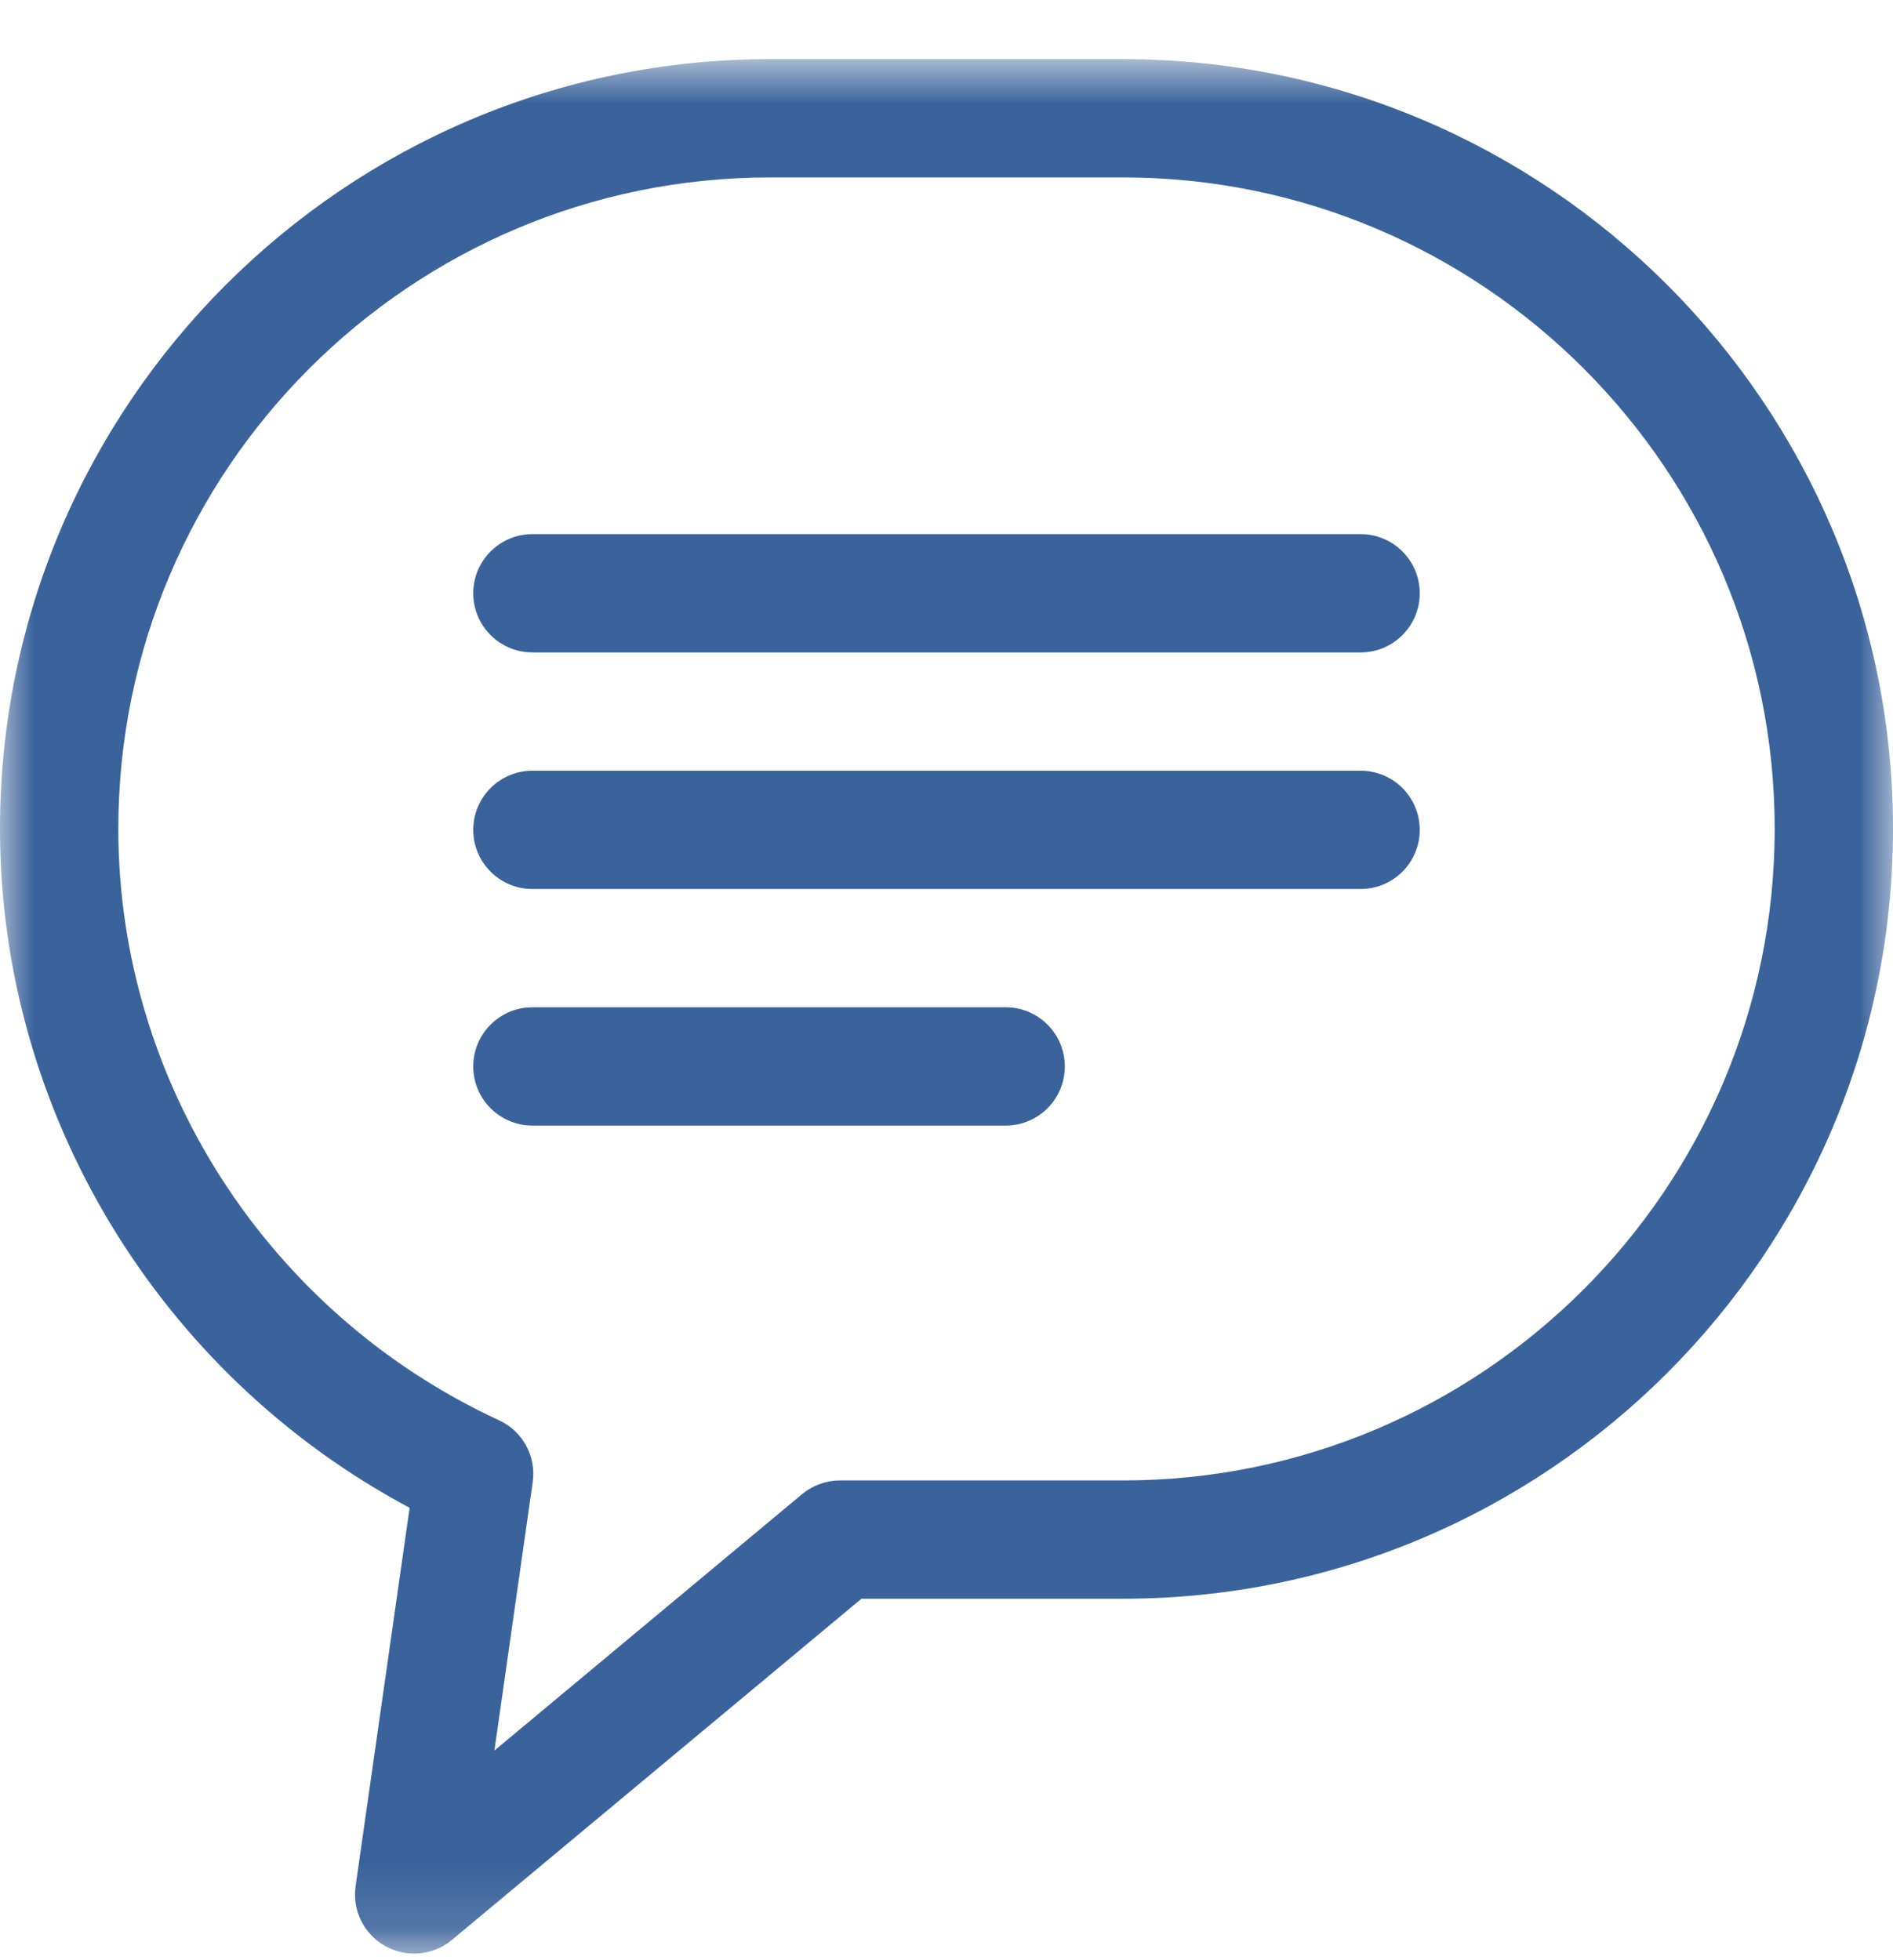 <?xml version="1.0" encoding="UTF-8"?>
<svg width="28px" height="29px" viewBox="0 0 28 29" version="1.1" xmlns="http://www.w3.org/2000/svg" xmlns:xlink="http://www.w3.org/1999/xlink">
    <!-- Generator: Sketch 52.6 (67491) - http://www.bohemiancoding.com/sketch -->
    <title>Group 10</title>
    <desc>Created with Sketch.</desc>
    <defs>
        <polygon id="path-1" points="8.75e-05 0.848 28 0.848 28 28.875 8.75e-05 28.875"></polygon>
    </defs>
    <g id="Desktop" stroke="none" stroke-width="1" fill="none" fill-rule="evenodd">
        <g transform="translate(-856, -2962)" id="Section3">
            <g transform="translate(0, 2312)">
                <g id="Group-7-Copy-5" transform="translate(523, 632)">
                    <g id="Group-6">
                        <g id="Group-10" transform="translate(333, 18)">
                            <path d="M20.125,9.652 L7.875,9.652 C7.392,9.652 7,9.26 7,8.777 C7,8.294 7.392,7.902 7.875,7.902 L20.125,7.902 C20.609,7.902 21,8.294 21,8.777 C21,9.26 20.609,9.652 20.125,9.652" id="Fill-1" fill="#3A639B"></path>
                            <path d="M14.875,16.652 L7.875,16.652 C7.392,16.652 7,16.261 7,15.777 C7,15.294 7.392,14.902 7.875,14.902 L14.875,14.902 C15.359,14.902 15.75,15.294 15.75,15.777 C15.75,16.261 15.359,16.652 14.875,16.652" id="Fill-3" fill="#3A639B"></path>
                            <path d="M20.125,13.152 L7.875,13.152 C7.392,13.152 7,12.76 7,12.277 C7,11.794 7.392,11.402 7.875,11.402 L20.125,11.402 C20.609,11.402 21,11.794 21,12.277 C21,12.76 20.609,13.152 20.125,13.152" id="Fill-5" fill="#3A639B"></path>
                            <g id="Group-9" transform="translate(0, 0.027)">
                                <mask id="mask-2" fill="white">
                                    <use xlink:href="#path-1"></use>
                                </mask>
                                <g id="Clip-8"></g>
                                <path d="M11.389,2.598 C6.073,2.598 1.75,6.921 1.75,12.236 C1.75,15.97 3.96,19.403 7.381,20.985 C7.732,21.147 7.935,21.52 7.879,21.903 L7.313,25.871 L11.865,22.077 C12.023,21.947 12.22,21.875 12.425,21.875 L16.611,21.875 C21.926,21.875 26.25,17.552 26.25,12.236 C26.25,6.921 21.926,2.598 16.611,2.598 L11.389,2.598 Z M6.125,28.875 C5.979,28.875 5.832,28.838 5.699,28.764 C5.383,28.588 5.208,28.235 5.26,27.876 L6.059,22.28 C2.357,20.305 8.75e-05,16.431 8.75e-05,12.236 C8.75e-05,5.957 5.109,0.848 11.389,0.848 L16.612,0.848 C22.891,0.848 28,5.957 28,12.236 C28,18.515 22.891,23.625 16.611,23.625 L12.742,23.625 L6.685,28.672 C6.525,28.807 6.325,28.875 6.125,28.875 Z" id="Fill-7" fill="#3A639B" mask="url(#mask-2)"></path>
                            </g>
                        </g>
                    </g>
                </g>
            </g>
        </g>
    </g>
</svg>